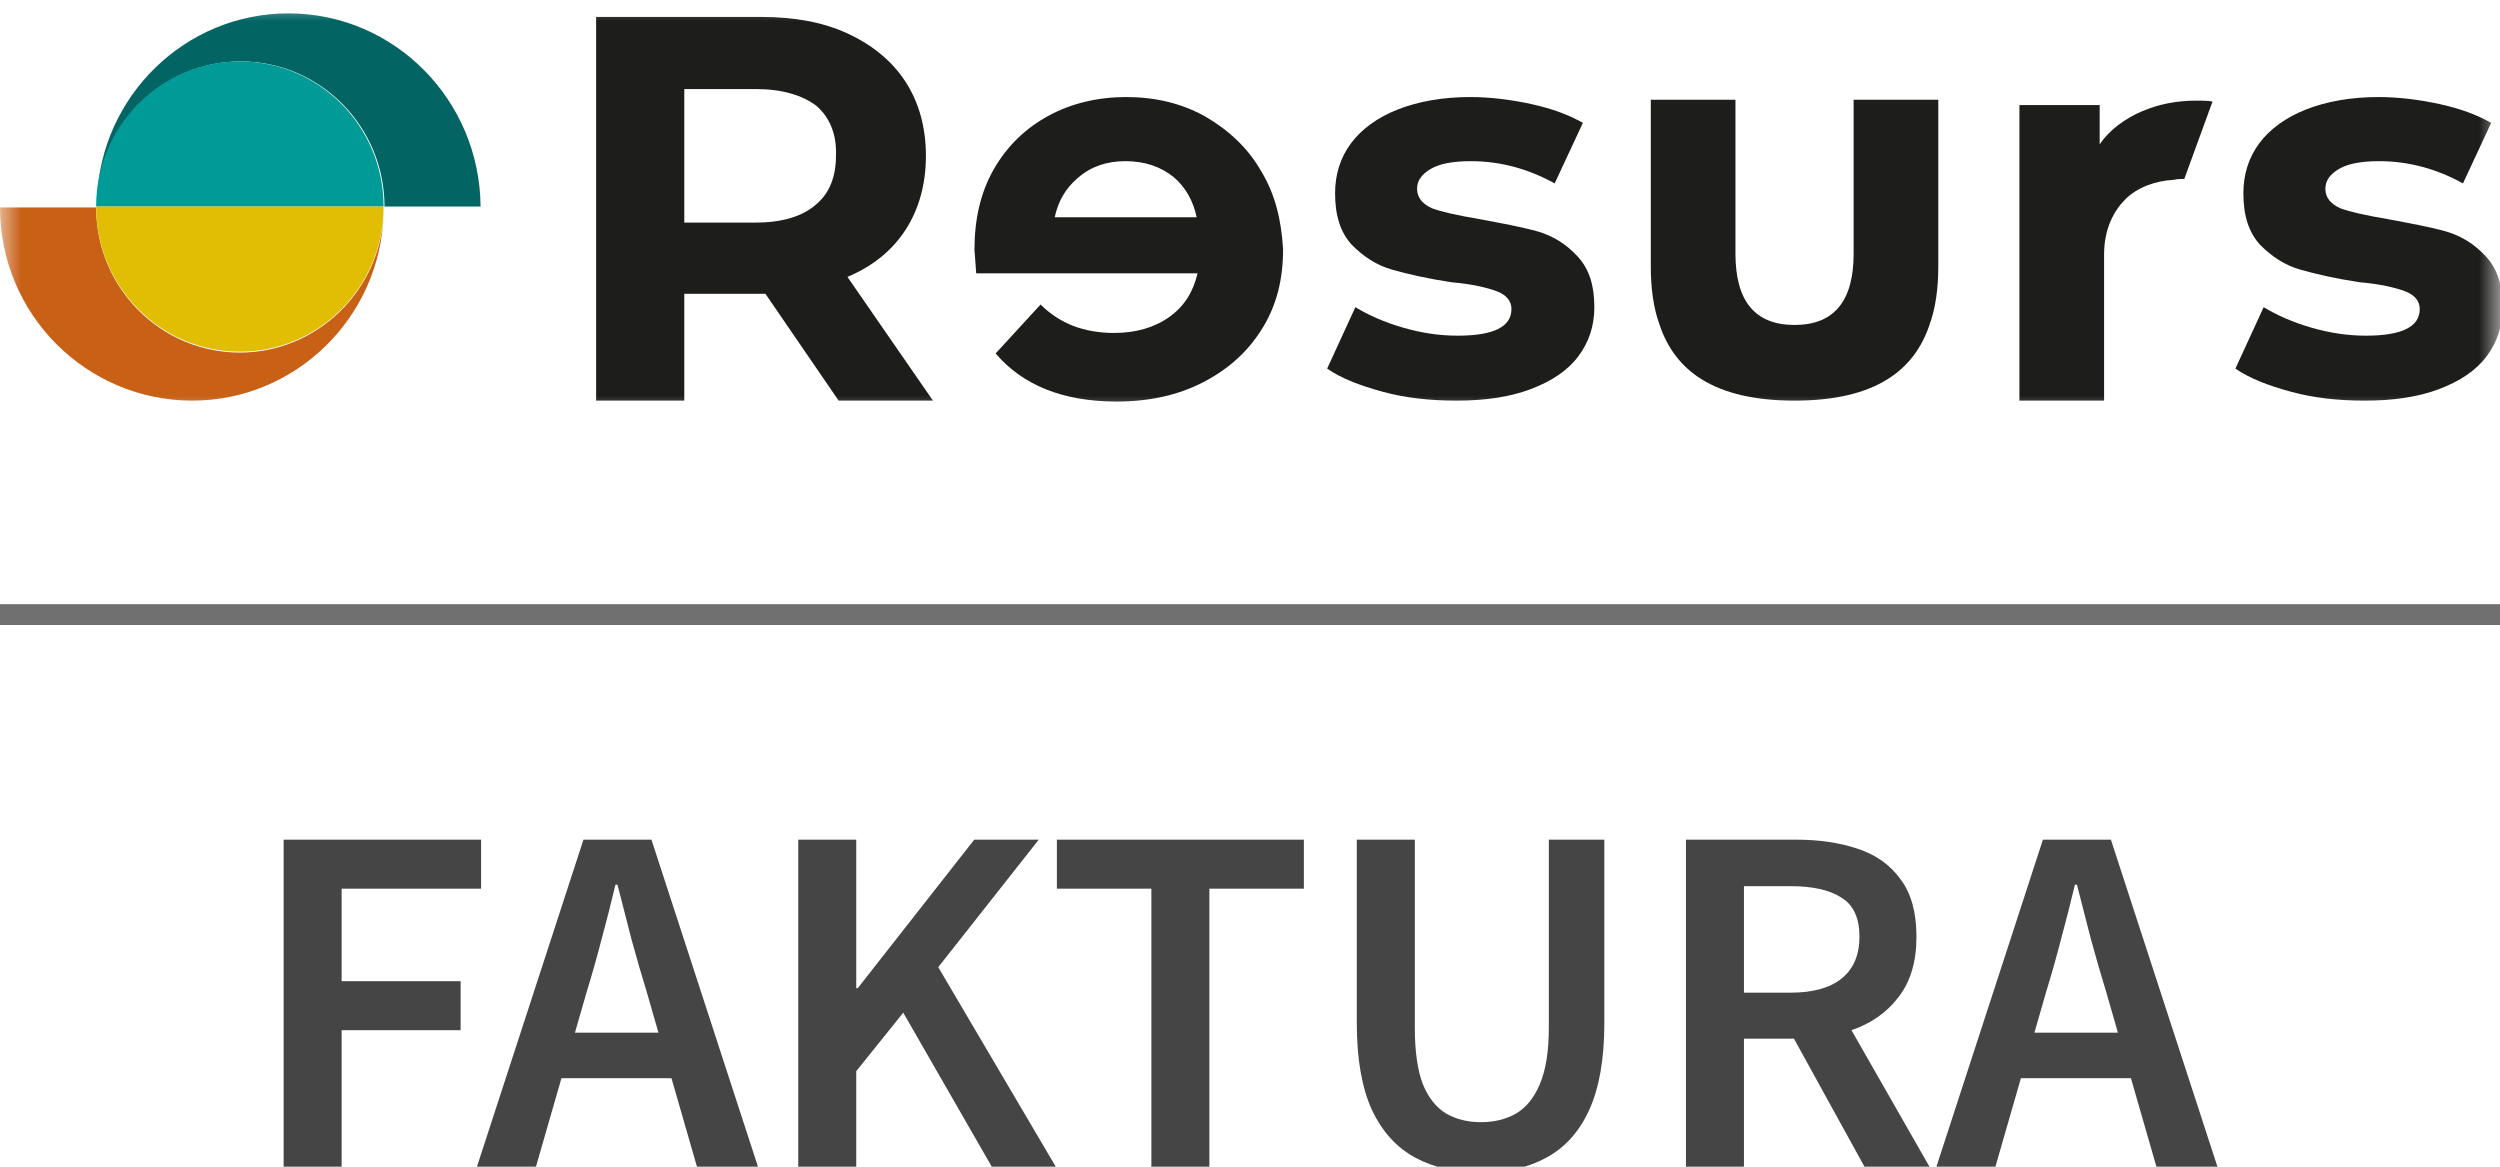 <svg width="60" height="28" viewBox="0 0 60 28" fill="none" xmlns="http://www.w3.org/2000/svg">
<g clip-path="url(#clip0_1_56)">
<path d="M6.807 28V20.152H11.546V21.328H8.199V23.548H11.055V24.724H8.199V28H6.807ZM14.075 23.824L13.799 24.784H15.803L15.527 23.824C15.399 23.408 15.275 22.98 15.155 22.54C15.043 22.1 14.931 21.664 14.819 21.232H14.771C14.667 21.672 14.555 22.112 14.435 22.552C14.323 22.984 14.203 23.408 14.075 23.824ZM11.447 28L14.003 20.152H15.635L18.191 28H16.727L16.115 25.876H13.475L12.863 28H11.447ZM19.158 28V20.152H20.55V23.716H20.586L23.382 20.152H24.93L22.518 23.212L25.338 28H23.802L21.678 24.304L20.55 25.708V28H19.158ZM27.633 28V21.328H25.365V20.152H31.293V21.328H29.025V28H27.633ZM35.539 28.144C34.94 28.144 34.416 28.024 33.968 27.784C33.52 27.544 33.172 27.16 32.923 26.632C32.684 26.104 32.563 25.412 32.563 24.556V20.152H33.956V24.664C33.956 25.232 34.02 25.684 34.148 26.02C34.283 26.348 34.471 26.584 34.712 26.728C34.952 26.864 35.227 26.932 35.539 26.932C35.859 26.932 36.139 26.864 36.38 26.728C36.627 26.584 36.819 26.348 36.956 26.02C37.099 25.684 37.172 25.232 37.172 24.664V20.152H38.504V24.556C38.504 25.412 38.383 26.104 38.144 26.632C37.904 27.16 37.559 27.544 37.111 27.784C36.672 28.024 36.148 28.144 35.539 28.144ZM40.463 28V20.152H43.115C43.659 20.152 44.147 20.224 44.579 20.368C45.019 20.512 45.363 20.756 45.611 21.1C45.867 21.436 45.995 21.896 45.995 22.48C45.995 23.08 45.851 23.564 45.563 23.932C45.283 24.3 44.907 24.564 44.435 24.724L46.307 28H44.747L43.055 24.928H41.855V28H40.463ZM41.855 23.824H42.971C43.507 23.824 43.915 23.712 44.195 23.488C44.483 23.256 44.627 22.92 44.627 22.48C44.627 22.032 44.483 21.72 44.195 21.544C43.915 21.36 43.507 21.268 42.971 21.268H41.855V23.824ZM49.102 23.824L48.826 24.784H50.83L50.554 23.824C50.426 23.408 50.302 22.98 50.182 22.54C50.07 22.1 49.958 21.664 49.846 21.232H49.798C49.694 21.672 49.582 22.112 49.462 22.552C49.35 22.984 49.23 23.408 49.102 23.824ZM46.474 28L49.03 20.152H50.662L53.218 28H51.754L51.142 25.876H48.502L47.89 28H46.474Z" fill="#454545"/>
<path d="M0 14.75H60" stroke="#707070" stroke-width="0.5"/>
<mask id="mask0_1_56" style="mask-type:luminance" maskUnits="userSpaceOnUse" x="0" y="0" width="60" height="10">
<path d="M60 0H0V10H60V0Z" fill="white"/>
</mask>
<g mask="url(#mask0_1_56)">
<path d="M19.598 2.543C19.259 2.286 18.772 2.137 18.137 2.137H16.423V5.342H18.137C18.772 5.342 19.259 5.192 19.576 4.915C19.915 4.637 20.063 4.231 20.063 3.739C20.084 3.227 19.915 2.821 19.598 2.543ZM20.127 9.615L18.37 7.051H18.264H16.423V9.615H14.307V0.406H18.264C19.069 0.406 19.767 0.534 20.36 0.812C20.952 1.09 21.418 1.474 21.735 1.966C22.053 2.457 22.222 3.056 22.222 3.739C22.222 4.423 22.053 5.021 21.735 5.513C21.418 6.004 20.952 6.389 20.338 6.645L22.391 9.615H20.127Z" fill="#1D1D1B"/>
<path d="M33.185 9.402C32.635 9.252 32.19 9.081 31.852 8.846L32.529 7.372C32.846 7.564 33.227 7.735 33.672 7.863C34.116 7.991 34.539 8.056 34.984 8.056C35.852 8.056 36.275 7.842 36.275 7.415C36.275 7.222 36.148 7.073 35.915 6.987C35.682 6.902 35.322 6.816 34.836 6.774C34.264 6.688 33.799 6.581 33.418 6.474C33.037 6.368 32.719 6.154 32.444 5.876C32.169 5.577 32.042 5.171 32.042 4.637C32.042 4.188 32.169 3.782 32.423 3.44C32.677 3.098 33.058 2.821 33.545 2.628C34.032 2.436 34.624 2.329 35.28 2.329C35.767 2.329 36.275 2.393 36.762 2.5C37.248 2.607 37.651 2.756 37.989 2.949L37.312 4.402C36.698 4.06 36.021 3.868 35.301 3.868C34.857 3.868 34.539 3.932 34.328 4.06C34.116 4.188 34.01 4.338 34.01 4.53C34.01 4.744 34.137 4.893 34.37 5C34.603 5.085 34.984 5.171 35.492 5.256C36.063 5.363 36.529 5.449 36.91 5.556C37.27 5.662 37.587 5.855 37.862 6.154C38.137 6.453 38.264 6.838 38.264 7.372C38.264 7.821 38.137 8.205 37.883 8.547C37.629 8.889 37.248 9.145 36.74 9.338C36.233 9.53 35.64 9.615 34.963 9.615C34.307 9.615 33.735 9.551 33.185 9.402Z" fill="#1D1D1B"/>
<path d="M54.984 9.402C54.434 9.252 53.989 9.081 53.65 8.846L54.328 7.372C54.645 7.564 55.026 7.735 55.471 7.863C55.915 7.991 56.338 8.056 56.783 8.056C57.65 8.056 58.074 7.842 58.074 7.415C58.074 7.222 57.947 7.073 57.714 6.987C57.481 6.902 57.121 6.816 56.635 6.774C56.063 6.688 55.597 6.581 55.217 6.474C54.836 6.368 54.518 6.154 54.243 5.876C53.968 5.577 53.841 5.171 53.841 4.637C53.841 4.188 53.968 3.782 54.222 3.44C54.476 3.098 54.857 2.821 55.343 2.628C55.83 2.436 56.423 2.329 57.079 2.329C57.566 2.329 58.074 2.393 58.56 2.5C59.047 2.607 59.449 2.756 59.788 2.949L59.111 4.402C58.497 4.06 57.82 3.868 57.1 3.868C56.656 3.868 56.338 3.932 56.127 4.06C55.915 4.188 55.809 4.338 55.809 4.53C55.809 4.744 55.936 4.893 56.169 5C56.402 5.085 56.783 5.171 57.291 5.256C57.862 5.363 58.328 5.449 58.709 5.556C59.068 5.662 59.386 5.855 59.661 6.154C59.936 6.453 60.063 6.838 60.063 7.372C60.063 7.821 59.936 8.205 59.682 8.547C59.428 8.889 59.047 9.145 58.539 9.338C58.031 9.53 57.439 9.615 56.761 9.615C56.105 9.615 55.534 9.551 54.984 9.402Z" fill="#1D1D1B"/>
<path d="M46.519 2.393H44.487V6.09C44.487 7.222 44.021 7.799 43.069 7.799C42.117 7.799 41.651 7.222 41.651 6.09V2.393H39.619V6.389C39.619 6.923 39.683 7.393 39.831 7.799C40.191 8.868 41.101 9.615 43.069 9.615C45.037 9.615 45.947 8.868 46.307 7.799C46.455 7.393 46.519 6.923 46.519 6.389V2.393Z" fill="#1D1D1B"/>
<path d="M25.863 4.274C26.18 3.996 26.561 3.868 27.006 3.868C27.471 3.868 27.852 3.996 28.17 4.252C28.445 4.487 28.635 4.808 28.72 5.214H25.313C25.397 4.829 25.567 4.53 25.863 4.274ZM30.265 4.103C29.948 3.547 29.482 3.12 28.932 2.799C28.36 2.479 27.725 2.329 27.027 2.329C26.35 2.329 25.715 2.479 25.165 2.778C24.614 3.077 24.17 3.504 23.852 4.06C23.535 4.615 23.387 5.256 23.387 6.004C23.387 6.026 23.408 6.218 23.429 6.56H28.741C28.635 7.009 28.424 7.35 28.064 7.607C27.704 7.863 27.26 7.991 26.731 7.991C26.371 7.991 26.032 7.927 25.757 7.821C25.482 7.714 25.207 7.543 24.974 7.308L23.895 8.483C24.551 9.252 25.524 9.637 26.794 9.637C27.577 9.637 28.276 9.487 28.889 9.167C29.503 8.846 29.969 8.419 30.307 7.863C30.646 7.308 30.794 6.688 30.794 5.983C30.752 5.278 30.604 4.658 30.265 4.103Z" fill="#1D1D1B"/>
<path d="M52.423 4.295L53.101 2.436C52.974 2.415 52.847 2.415 52.72 2.415C52.233 2.415 51.81 2.5 51.408 2.671C51.005 2.842 50.625 3.12 50.392 3.462V2.521H48.466V9.615H50.498V6.111C50.498 5.491 50.73 5.064 51.005 4.786C51.302 4.487 51.746 4.338 52.169 4.316C52.254 4.295 52.339 4.295 52.423 4.295Z" fill="#1D1D1B"/>
<path d="M6.921 0.321C4.445 0.321 2.413 2.308 2.328 4.786C2.413 2.949 3.937 1.474 5.778 1.474C7.683 1.474 9.228 3.034 9.228 4.957H11.534C11.513 2.393 9.46 0.321 6.921 0.321Z" fill="#036464"/>
<path d="M5.757 8.462C3.852 8.462 2.307 6.902 2.307 4.979H0C0 7.543 2.074 9.615 4.614 9.615C7.09 9.615 9.122 7.628 9.206 5.15C9.122 6.987 7.598 8.462 5.757 8.462Z" fill="#C86016"/>
<path d="M9.206 4.957C9.206 3.034 7.661 1.474 5.756 1.474C3.852 1.474 2.307 3.034 2.307 4.957H9.206Z" fill="#009B96"/>
<path d="M2.307 4.957C2.307 6.88 3.852 8.44 5.756 8.44C7.661 8.44 9.206 6.88 9.206 4.957H2.307Z" fill="#E1BE03"/>
</g>
</g>
<defs>
<clipPath id="clip0_1_56">
<rect width="60" height="28" fill="white"/>
</clipPath>
</defs>
</svg>
